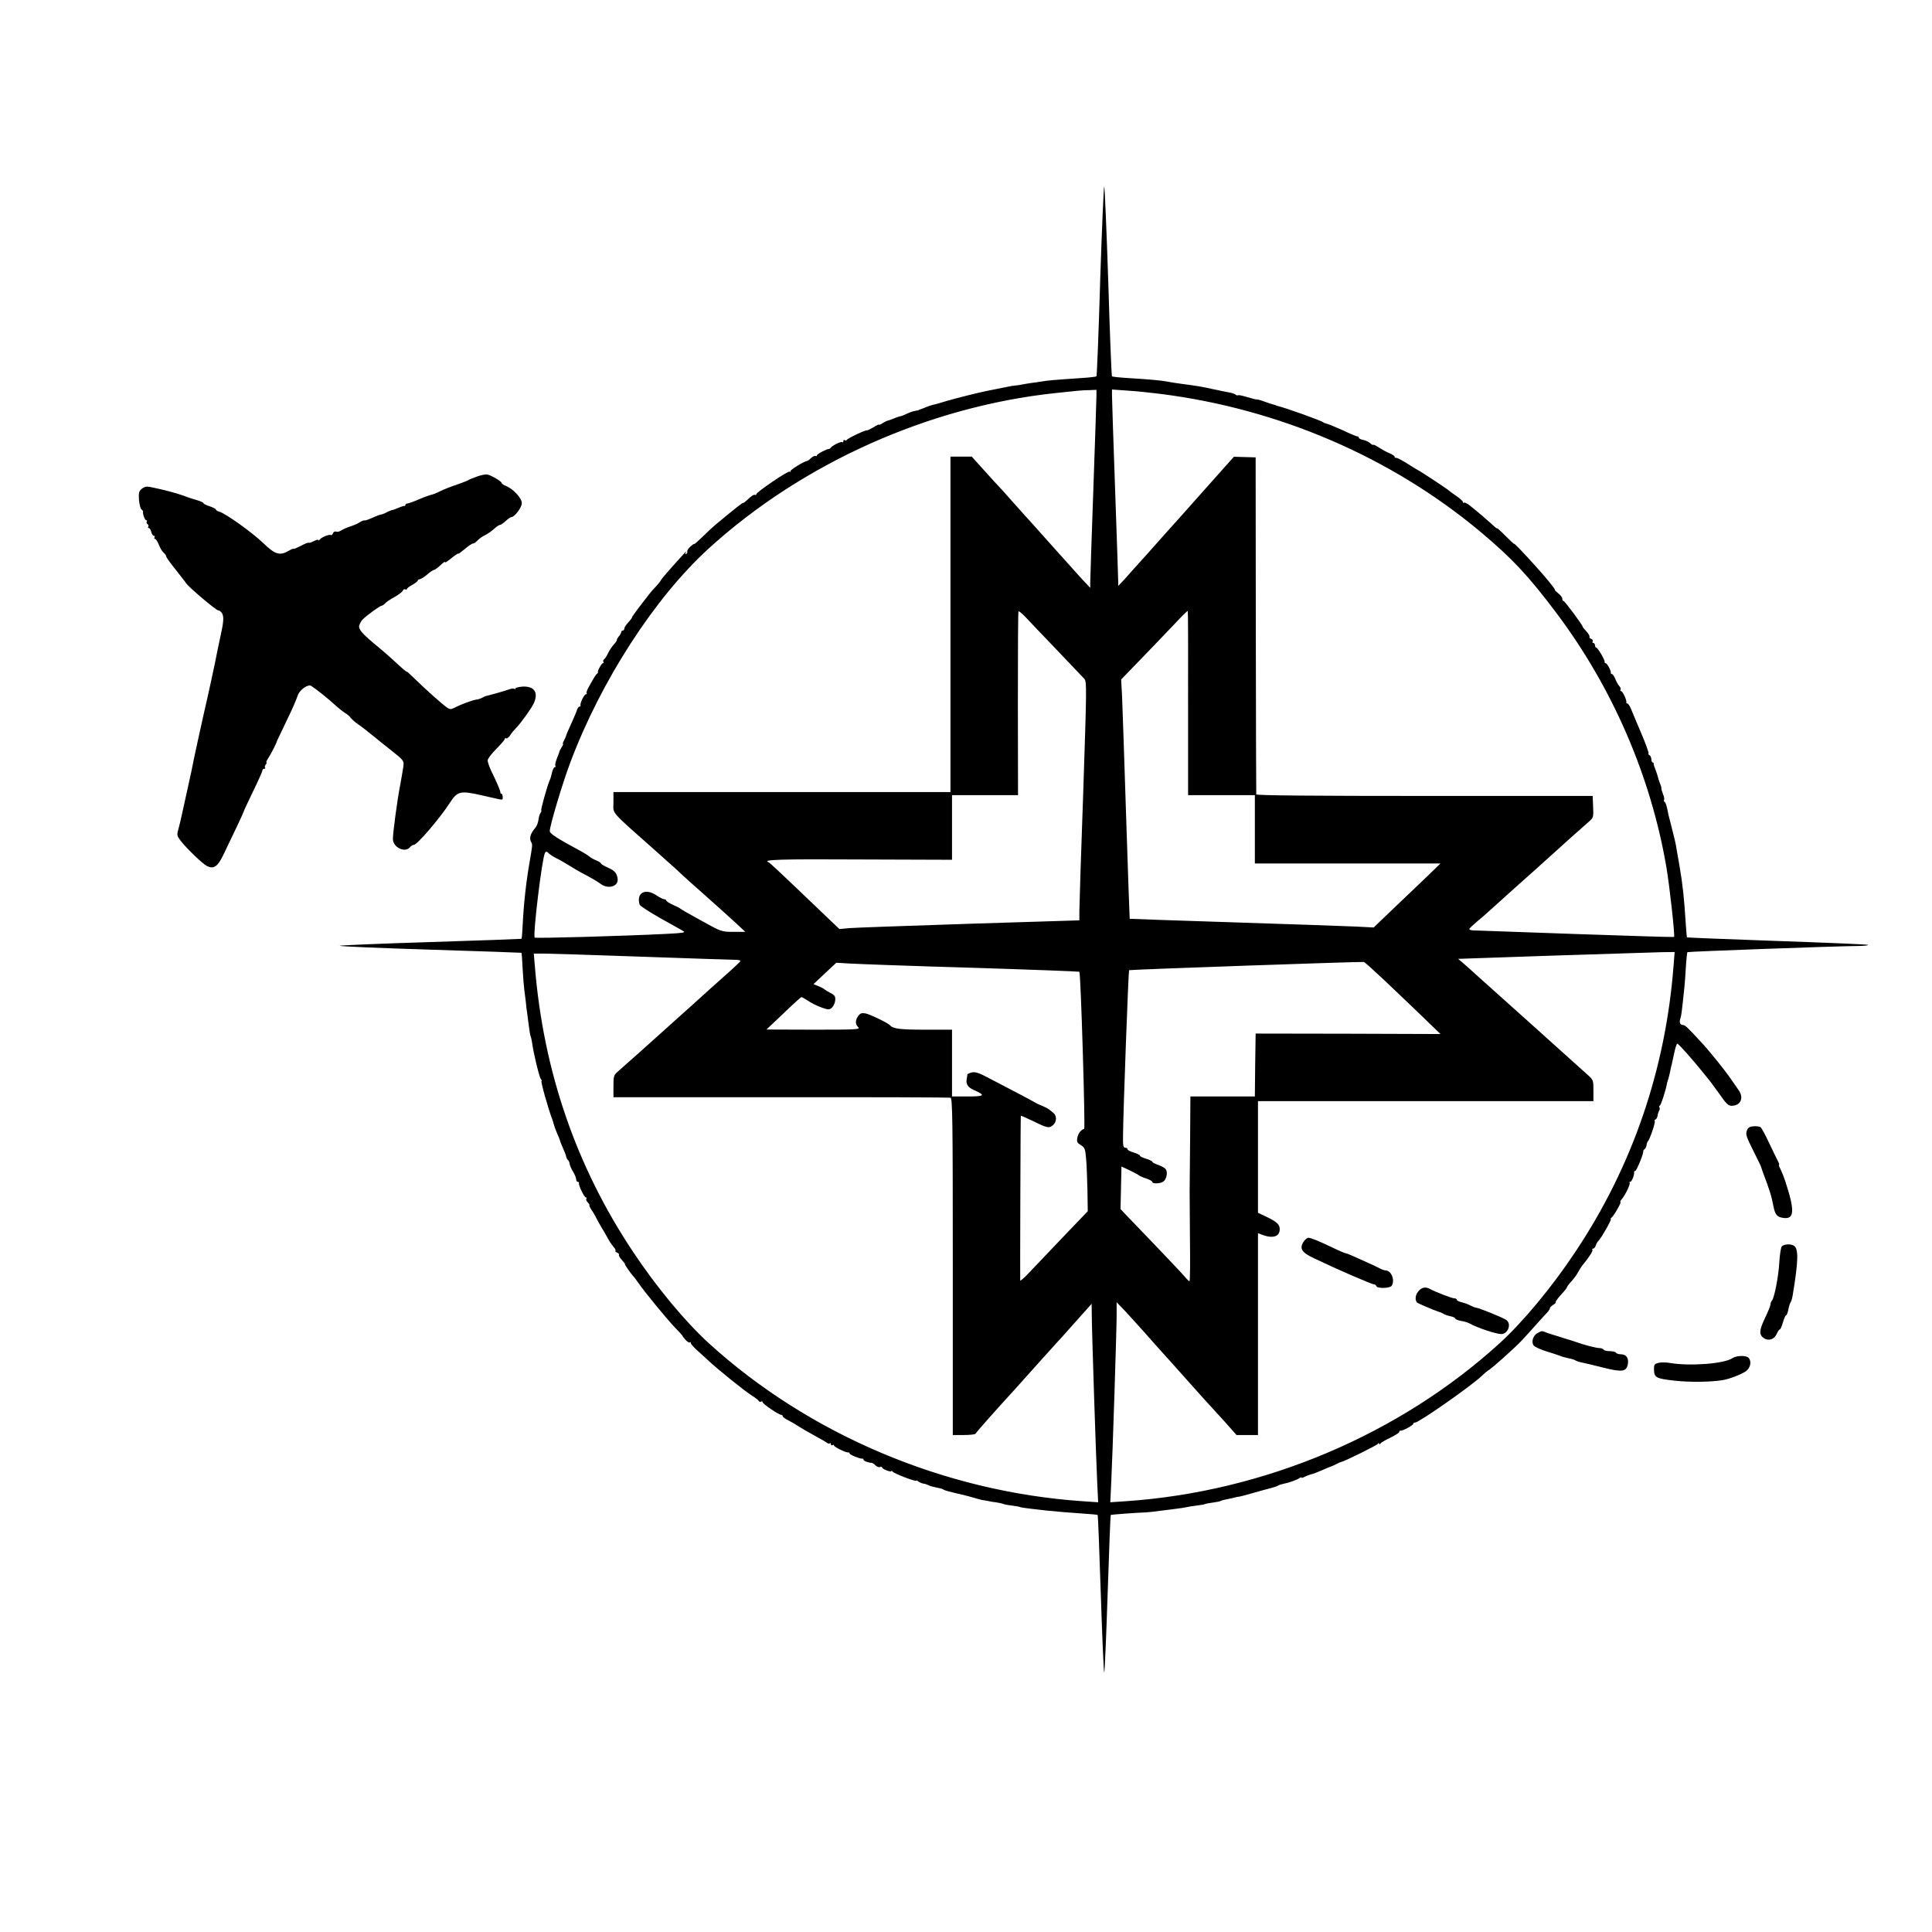 <?xml version="1.0" standalone="no"?>
<!DOCTYPE svg PUBLIC "-//W3C//DTD SVG 20010904//EN"
 "http://www.w3.org/TR/2001/REC-SVG-20010904/DTD/svg10.dtd">
<svg version="1.0" xmlns="http://www.w3.org/2000/svg"
 width="1244pt" height="1244pt" viewBox="0 0 1244 1244"
 preserveAspectRatio="xMidYMid meet">
<g transform="translate(0,1244) scale(0.1,-0.1)"
fill="#000000" stroke="none">
<path d="M7084 10631 c-10 -335 -21 -611 -24 -614 -3 -3 -45 -8 -95 -11 -178
-12 -221 -16 -255 -22 -19 -3 -51 -8 -70 -10 -19 -3 -46 -7 -60 -10 -14 -3
-32 -6 -40 -6 -8 0 -33 -4 -55 -9 -49 -10 -92 -18 -125 -25 -57 -11 -200 -47
-265 -66 -38 -12 -77 -23 -86 -24 -9 -2 -29 -9 -45 -15 -16 -7 -32 -13 -36
-14 -5 -2 -9 -3 -10 -4 -2 -2 -14 -5 -27 -7 -14 -2 -38 -11 -54 -19 -17 -8
-34 -15 -39 -15 -5 0 -24 -7 -44 -15 -19 -8 -37 -14 -40 -14 -3 0 -16 -7 -30
-15 -13 -9 -24 -14 -24 -10 0 3 -17 -5 -37 -18 -21 -12 -39 -21 -41 -19 -5 5
-126 -52 -130 -62 -2 -4 -8 -5 -13 -1 -5 3 -9 0 -9 -7 0 -7 -3 -9 -6 -6 -7 7
-64 -21 -75 -36 -3 -5 -9 -8 -13 -8 -12 1 -76 -33 -76 -41 0 -5 -4 -7 -8 -4
-5 3 -18 -3 -28 -12 -10 -10 -22 -19 -27 -20 -21 -3 -107 -56 -107 -65 0 -6
-3 -8 -6 -4 -8 8 -214 -132 -214 -145 0 -5 -4 -7 -9 -4 -5 3 -23 -8 -40 -24
-17 -17 -33 -29 -35 -28 -4 3 -44 -29 -176 -138 -19 -16 -58 -52 -87 -81 -29
-28 -53 -49 -53 -46 0 4 -11 -4 -25 -17 -13 -12 -22 -26 -20 -31 3 -4 0 -11
-6 -15 -8 -5 -9 -3 -4 7 10 18 2 9 -66 -67 -68 -76 -94 -107 -97 -116 -2 -4
-15 -20 -30 -36 -15 -15 -34 -37 -42 -48 -72 -92 -110 -143 -110 -149 0 -3
-11 -18 -25 -33 -14 -15 -25 -32 -25 -39 0 -7 -4 -13 -10 -13 -5 0 -10 -4 -10
-10 0 -5 -7 -18 -15 -27 -8 -10 -14 -20 -13 -23 2 -3 -7 -16 -19 -29 -12 -13
-29 -39 -38 -57 -8 -18 -20 -36 -25 -39 -6 -4 -8 -11 -5 -16 4 -5 2 -9 -3 -9
-8 0 -36 -50 -32 -59 1 -2 -2 -7 -7 -10 -4 -3 -14 -17 -21 -30 -8 -13 -22 -38
-32 -56 -10 -18 -16 -36 -13 -39 4 -3 2 -6 -4 -6 -11 0 -40 -59 -35 -72 1 -5
-2 -8 -7 -8 -5 0 -13 -10 -16 -22 -4 -13 -21 -52 -37 -88 -17 -36 -31 -69 -32
-75 -1 -5 -8 -20 -14 -32 -7 -13 -10 -23 -7 -23 3 0 -1 -10 -9 -22 -8 -13 -15
-26 -15 -31 -1 -4 -8 -23 -16 -43 -8 -20 -12 -40 -9 -45 3 -5 1 -9 -4 -9 -5 0
-13 -15 -17 -32 -4 -18 -9 -35 -10 -38 -1 -3 -4 -12 -8 -20 -16 -40 -56 -184
-52 -188 3 -3 0 -10 -5 -17 -5 -7 -11 -26 -13 -44 -2 -18 -11 -41 -20 -51 -34
-40 -41 -69 -25 -96 7 -11 6 -22 -11 -119 -23 -132 -39 -271 -46 -419 -2 -43
-5 -79 -7 -81 -2 -1 -267 -11 -591 -21 -323 -10 -584 -21 -580 -24 5 -4 269
-15 588 -25 319 -10 581 -19 583 -20 1 -1 5 -47 7 -101 3 -54 8 -117 11 -138
3 -22 7 -58 10 -80 2 -23 5 -52 8 -66 2 -14 7 -52 11 -85 4 -33 9 -64 12 -68
2 -4 6 -22 9 -40 7 -60 46 -222 56 -234 6 -7 8 -13 5 -13 -8 0 44 -183 70
-250 3 -8 7 -22 9 -30 2 -9 11 -34 20 -55 10 -22 19 -44 20 -50 1 -5 10 -28
20 -50 10 -22 19 -46 20 -54 2 -8 6 -17 11 -20 4 -3 10 -15 11 -26 2 -11 12
-34 23 -51 10 -17 19 -39 19 -48 0 -9 5 -16 10 -16 6 0 9 -3 8 -8 -5 -12 34
-92 44 -92 5 0 7 -4 3 -9 -3 -5 2 -17 11 -25 8 -9 13 -16 9 -16 -3 0 2 -12 12
-28 11 -15 24 -38 31 -52 7 -14 23 -43 36 -65 14 -22 32 -54 41 -71 9 -17 25
-40 35 -52 10 -11 16 -22 13 -26 -3 -3 2 -8 11 -12 9 -3 14 -10 11 -14 -2 -4
6 -19 20 -34 13 -14 22 -26 19 -26 -5 0 44 -69 56 -80 3 -3 17 -21 30 -40 42
-61 182 -231 235 -287 29 -29 50 -53 49 -53 -2 0 6 -11 18 -25 11 -13 25 -22
30 -19 5 3 7 2 6 -3 -2 -5 17 -26 41 -48 25 -22 54 -49 66 -60 61 -58 237
-200 285 -230 21 -13 41 -29 45 -35 3 -6 11 -8 16 -5 5 4 9 2 9 -3 0 -11 104
-82 120 -82 5 0 10 -4 10 -9 0 -5 15 -16 33 -25 17 -9 46 -25 62 -36 35 -22
62 -38 130 -75 28 -15 55 -31 61 -36 6 -5 14 -6 17 -2 4 3 7 1 7 -6 0 -7 5 -9
10 -6 6 3 10 2 10 -2 0 -10 80 -49 93 -45 4 1 7 -2 7 -6 0 -9 70 -37 83 -34 4
1 7 -2 7 -7 0 -8 32 -20 53 -20 4 0 15 -7 24 -16 8 -9 22 -14 29 -11 8 3 14 1
14 -3 0 -11 60 -33 60 -23 0 4 4 2 8 -4 8 -12 152 -67 152 -58 0 4 6 1 13 -5
8 -6 22 -12 33 -14 10 -1 24 -6 30 -9 6 -4 24 -10 40 -13 47 -10 48 -10 60
-17 6 -4 33 -12 60 -18 91 -21 108 -26 152 -39 18 -5 35 -10 37 -10 3 0 18 -2
33 -5 15 -4 41 -8 59 -10 18 -3 36 -7 41 -9 4 -3 29 -8 56 -11 26 -3 51 -8 54
-10 4 -2 36 -7 72 -11 36 -4 79 -9 95 -11 56 -6 150 -14 240 -20 50 -3 91 -7
93 -9 2 -2 11 -231 20 -509 9 -278 19 -506 22 -506 3 0 13 228 22 506 9 278
18 508 20 509 3 3 156 14 228 17 8 0 49 4 90 10 41 5 91 11 110 14 19 2 45 6
58 9 12 3 43 8 69 11 26 3 50 7 54 10 4 2 26 6 49 9 24 3 47 8 52 11 5 3 19 7
31 9 23 4 58 12 67 15 3 1 8 2 11 2 4 -1 47 10 95 24 49 14 103 29 120 33 18
5 37 11 43 15 6 4 21 9 32 11 37 7 93 27 107 38 6 5 12 6 12 3 0 -4 10 -1 23
6 12 6 30 13 39 15 9 1 41 13 70 26 29 13 58 25 63 26 6 2 19 8 30 14 11 6 25
12 30 13 24 5 230 107 237 117 4 7 8 8 8 2 0 -7 3 -7 8 0 4 6 33 23 65 38 31
15 57 32 57 37 0 6 4 9 8 8 11 -4 82 35 82 44 0 5 5 8 12 8 24 0 353 230 424
296 23 22 44 39 45 39 12 2 170 143 219 195 19 20 62 68 95 105 33 37 66 73
73 80 6 8 12 17 12 22 0 4 9 14 21 21 12 7 19 15 16 18 -2 2 13 24 34 47 22
23 39 45 39 49 0 4 13 21 29 38 16 18 35 44 42 58 8 15 19 32 24 39 50 61 75
100 68 107 -3 3 -1 6 5 6 6 0 14 9 17 20 3 11 12 26 19 32 19 20 86 138 78
138 -4 0 -2 4 3 8 15 10 68 102 59 102 -4 0 0 8 8 18 23 26 58 99 51 106 -4 3
-2 6 4 6 10 0 28 46 25 63 -1 4 2 7 7 7 9 0 58 121 52 129 -1 2 2 7 7 10 6 3
12 15 14 26 1 11 5 22 8 25 12 10 50 122 45 130 -3 5 -1 10 5 12 5 1 11 12 13
23 1 11 6 26 10 33 5 6 5 17 2 22 -3 6 -2 10 2 10 7 0 42 109 48 150 1 3 4 14
8 25 3 11 9 34 12 50 3 17 7 35 9 40 1 6 9 38 16 73 7 34 16 62 20 62 8 0 101
-105 165 -185 22 -27 44 -55 50 -62 5 -6 32 -43 60 -82 39 -57 54 -71 75 -71
59 0 81 52 44 102 -13 18 -35 50 -50 72 -35 52 -139 181 -189 234 -91 99 -105
112 -119 112 -19 0 -25 20 -15 46 4 11 10 54 14 95 4 41 9 88 11 104 2 17 6
72 9 124 3 52 8 97 10 100 5 4 959 39 1109 40 33 1 57 3 54 7 -3 3 -266 14
-584 25 -319 11 -580 22 -581 23 -2 1 -5 38 -8 82 -11 174 -20 257 -40 374 -8
47 -17 99 -20 115 -4 29 -14 72 -38 165 -6 25 -12 47 -13 50 -12 63 -18 81
-25 86 -5 3 -7 9 -4 14 3 5 0 21 -7 37 -6 15 -11 31 -10 35 1 4 -3 20 -10 35
-6 15 -12 35 -14 44 -2 9 -9 29 -15 45 -7 16 -12 32 -11 37 1 4 -2 7 -6 7 -4
0 -9 10 -9 22 -1 13 -7 24 -13 26 -5 2 -8 7 -5 11 2 5 -18 62 -46 127 -28 65
-57 136 -66 157 -8 20 -19 37 -24 37 -5 0 -8 3 -7 8 4 12 -24 72 -34 72 -5 0
-7 4 -3 9 3 5 -1 15 -8 23 -7 7 -19 28 -26 46 -7 17 -17 32 -22 32 -5 0 -8 3
-7 8 3 12 -24 62 -34 62 -4 0 -7 3 -6 8 4 10 -44 92 -54 92 -4 0 -8 7 -8 15 0
8 -5 15 -11 15 -5 0 -7 5 -4 10 3 6 -1 13 -9 16 -9 3 -14 10 -11 14 2 4 -7 20
-20 34 -14 15 -25 29 -25 32 0 10 -115 164 -122 164 -5 0 -8 6 -8 14 0 8 -11
24 -26 35 -14 11 -24 21 -22 23 3 5 -60 82 -132 161 -75 83 -130 140 -130 135
0 -3 -25 20 -55 50 -30 31 -55 53 -55 50 0 -3 -15 8 -33 26 -33 30 -96 84
-148 125 -15 11 -29 17 -33 14 -3 -3 -6 -2 -6 4 0 6 -19 23 -42 39 -24 16 -45
32 -48 35 -6 7 -178 121 -200 132 -8 4 -28 16 -45 27 -53 35 -90 54 -97 52 -5
-1 -8 2 -8 7 0 5 -15 15 -32 22 -18 7 -48 24 -67 36 -19 13 -36 21 -39 19 -2
-3 -11 2 -19 10 -9 8 -28 18 -44 21 -16 3 -29 9 -29 14 0 5 -5 9 -10 9 -6 0
-49 18 -95 40 -47 21 -93 40 -103 42 -9 2 -19 6 -22 9 -8 9 -242 93 -290 104
-8 2 -15 4 -15 5 0 1 -7 3 -15 5 -8 2 -34 10 -58 19 -24 9 -46 15 -50 14 -4
-1 -31 6 -61 15 -30 9 -57 15 -59 12 -3 -3 -10 -1 -16 4 -6 5 -24 11 -41 14
-16 3 -63 12 -103 21 -72 16 -109 22 -187 32 -70 10 -79 11 -115 18 -39 7
-107 13 -250 22 -52 3 -97 8 -100 11 -3 2 -14 279 -24 614 -11 335 -23 609
-26 609 -3 0 -15 -274 -26 -609z m-24 -738 c0 -21 -9 -292 -20 -603 -11 -311
-20 -581 -20 -600 l0 -35 -53 56 c-28 31 -119 133 -202 225 -82 93 -157 175
-165 184 -8 9 -46 52 -85 95 -38 44 -75 84 -81 90 -6 5 -48 52 -94 103 l-83
92 -68 0 -69 0 0 -1080 0 -1080 -1085 0 -1085 0 0 -67 c0 -78 -31 -43 290
-328 74 -66 140 -125 145 -131 6 -6 75 -69 155 -139 80 -71 171 -153 202 -182
l57 -53 -77 0 c-75 0 -77 0 -206 72 -72 39 -133 74 -136 78 -3 3 -24 14 -47
24 -24 11 -43 23 -43 28 0 4 -6 8 -14 8 -7 0 -30 12 -51 26 -51 34 -100 28
-110 -15 -3 -17 -1 -37 5 -48 7 -10 68 -49 137 -88 69 -38 134 -75 144 -81 15
-9 -8 -12 -108 -17 -274 -14 -844 -30 -850 -24 -13 14 47 511 66 545 6 11 11
11 24 -2 9 -9 31 -23 49 -32 18 -8 53 -28 78 -44 25 -16 63 -38 85 -50 60 -31
97 -53 125 -73 48 -34 112 -14 107 33 -4 37 -18 54 -64 74 -24 11 -43 22 -43
26 0 4 -14 13 -31 20 -17 7 -36 18 -43 24 -6 6 -28 20 -48 31 -163 88 -208
117 -208 134 0 34 81 306 132 441 197 525 543 1061 892 1379 602 548 1416 913
2231 1000 150 16 166 18 218 19 l47 2 0 -37z m410 11 c764 -96 1486 -407 2061
-887 205 -172 311 -285 489 -522 363 -482 610 -1054 710 -1640 21 -125 56
-443 49 -448 -2 -2 -287 7 -634 19 -346 12 -642 23 -657 23 -16 1 -28 4 -27 9
0 4 21 24 47 46 26 21 67 57 92 80 51 46 204 184 264 237 22 19 49 43 60 54
12 11 42 38 67 60 24 22 80 72 124 112 44 39 95 84 113 100 32 28 33 30 30 98
l-3 70 -1082 0 c-716 0 -1083 3 -1084 10 -1 5 -2 496 -3 1090 l-1 1080 -70 2
-70 2 -198 -222 c-108 -122 -210 -236 -225 -252 -15 -17 -77 -86 -137 -154
-61 -67 -127 -141 -147 -164 l-38 -40 0 29 c0 16 -9 283 -20 594 -11 311 -20
582 -20 604 l0 38 98 -7 c53 -3 149 -13 212 -21z m-666 -1648 c88 -93 169
-178 178 -187 16 -17 15 -61 -7 -726 -14 -389 -25 -735 -25 -768 l0 -61 -707
-22 c-390 -13 -737 -25 -773 -28 l-65 -6 -60 57 c-33 32 -134 128 -224 214
-90 86 -167 158 -172 159 -45 17 71 21 586 18 l595 -2 0 208 0 208 213 0 212
0 -1 588 c0 323 1 591 4 595 2 4 22 -12 44 -35 22 -24 113 -119 202 -212z
m846 -345 l0 -591 215 0 215 0 0 -220 0 -220 598 0 597 0 -95 -92 c-52 -50
-149 -142 -215 -205 l-120 -115 -115 6 c-63 3 -416 15 -785 27 -368 12 -671
22 -671 23 -1 1 -11 298 -23 661 -12 363 -23 710 -26 770 l-6 110 126 130 c69
72 165 171 213 222 47 51 88 91 90 89 2 -2 3 -270 2 -595z m3126 -1688 c-51
-669 -265 -1293 -632 -1843 -152 -229 -336 -450 -488 -589 -646 -588 -1516
-956 -2404 -1017 l-103 -7 6 124 c9 180 35 990 35 1084 l0 80 53 -55 c28 -31
86 -94 127 -140 41 -47 95 -107 120 -135 25 -27 61 -68 81 -90 116 -130 224
-251 229 -255 3 -3 40 -44 84 -92 l78 -88 69 0 69 0 0 650 0 650 25 -10 c71
-27 115 -13 115 36 0 30 -19 47 -85 79 l-55 26 0 359 0 360 1080 0 1080 0 0
68 c0 66 -1 69 -37 101 -36 32 -138 124 -247 222 -28 25 -125 113 -216 194
-91 81 -199 179 -241 216 -42 38 -88 80 -103 92 l-27 23 613 21 c337 11 651
21 697 22 l84 1 -7 -87z m-6646 57 c311 -11 582 -20 603 -20 21 0 37 -4 35 -8
-1 -4 -50 -50 -108 -101 -58 -52 -128 -114 -156 -140 -27 -25 -85 -77 -129
-116 -43 -38 -83 -75 -89 -80 -25 -23 -283 -254 -308 -275 -26 -22 -28 -30
-28 -94 l0 -71 1078 0 c592 1 1084 -1 1092 -3 13 -3 15 -130 15 -1088 l0
-1084 72 0 c39 0 73 4 75 9 3 8 125 146 258 291 8 9 31 34 50 56 72 81 196
218 215 239 11 12 52 56 90 100 39 43 84 94 102 114 l32 36 1 -75 c0 -94 27
-911 35 -1079 l6 -124 -103 7 c-888 61 -1758 429 -2404 1017 -152 139 -336
360 -488 589 -366 549 -577 1162 -632 1838 l-7 82 64 0 c35 0 318 -9 629 -20z
m4782 -150 c66 -63 176 -167 242 -231 l121 -117 -595 2 -595 1 -3 -202 -2
-203 -208 0 -207 0 -2 -287 c-1 -159 -3 -304 -3 -323 0 -19 1 -158 2 -307 2
-150 1 -273 -3 -273 -3 0 -17 13 -30 29 -13 16 -98 106 -189 201 -91 94 -178
186 -195 203 l-30 32 3 137 3 137 49 -23 c27 -13 55 -27 62 -33 7 -6 30 -16
51 -22 20 -7 37 -17 37 -22 0 -13 54 -11 72 4 20 16 28 60 14 79 -6 8 -28 20
-48 27 -21 7 -38 16 -38 20 0 4 -18 13 -40 20 -22 6 -40 15 -40 20 0 4 -18 13
-40 20 -22 6 -40 16 -40 21 0 6 -7 10 -15 10 -12 0 -15 14 -14 73 1 158 35
1066 39 1070 4 4 1492 56 1512 53 5 -1 63 -53 130 -116z m-2662 79 c382 -12
697 -24 700 -26 9 -8 39 -1008 31 -1011 -22 -8 -39 -30 -44 -58 -5 -26 -1 -33
22 -47 25 -15 29 -24 34 -84 4 -38 7 -130 9 -205 l2 -137 -161 -168 c-88 -92
-186 -195 -217 -228 -31 -33 -56 -55 -57 -50 -1 30 2 1060 4 1061 1 1 38 -15
82 -36 91 -45 101 -46 127 -23 22 20 23 58 3 75 -9 7 -21 18 -28 23 -7 6 -28
17 -47 25 -19 7 -40 17 -45 21 -6 4 -62 34 -125 67 -63 33 -146 76 -184 96
-52 28 -76 35 -98 31 -15 -4 -28 -10 -29 -13 0 -4 -2 -16 -4 -27 -7 -36 6 -57
51 -76 71 -32 63 -39 -45 -39 l-101 0 0 215 0 215 -176 0 c-162 0 -204 6 -224
29 -12 14 -130 71 -158 76 -24 4 -34 0 -46 -17 -20 -29 -20 -52 0 -72 14 -15
-12 -16 -288 -16 l-303 1 110 104 c60 58 112 105 116 105 3 0 22 -11 42 -24
20 -14 59 -33 86 -43 47 -16 51 -16 68 -1 10 10 20 31 21 47 2 25 -3 33 -30
47 -18 9 -35 20 -38 23 -3 4 -20 13 -39 21 l-33 13 73 69 74 69 85 -5 c47 -3
398 -16 780 -27z"/>
<path d="M8394 4445 c-29 -44 -13 -70 69 -108 155 -74 370 -167 385 -167 6 0
12 -5 14 -11 6 -17 88 -15 99 2 23 36 -3 99 -40 99 -7 0 -25 6 -39 14 -15 8
-48 24 -74 35 -27 12 -67 30 -91 41 -24 11 -47 20 -51 20 -5 0 -41 15 -80 34
-91 44 -145 66 -162 66 -7 0 -21 -11 -30 -25z"/>
<path d="M9131 4123 c-18 -22 -21 -53 -7 -70 3 -4 114 -52 136 -58 14 -4 30
-11 35 -15 6 -4 25 -11 43 -15 17 -3 32 -10 32 -15 0 -4 16 -11 36 -15 20 -3
44 -10 53 -15 49 -28 174 -70 207 -70 45 0 69 68 31 92 -24 16 -178 78 -193
78 -5 0 -21 6 -36 14 -15 8 -40 17 -57 21 -17 4 -31 11 -31 16 0 5 -7 9 -15 9
-16 0 -124 42 -157 60 -30 17 -56 11 -77 -17z"/>
<path d="M3070 9371 c-25 -9 -50 -19 -55 -23 -6 -4 -40 -17 -75 -29 -36 -12
-82 -30 -104 -41 -21 -11 -46 -21 -56 -23 -10 -2 -47 -15 -82 -30 -34 -15 -69
-27 -75 -27 -7 -1 -13 -5 -13 -10 0 -4 -3 -7 -7 -6 -5 1 -21 -5 -38 -12 -16
-7 -34 -14 -40 -14 -5 -1 -20 -7 -32 -13 -12 -7 -30 -15 -40 -16 -10 -2 -36
-12 -58 -22 -22 -10 -44 -18 -49 -16 -4 1 -18 -4 -30 -12 -11 -8 -39 -20 -61
-27 -22 -7 -48 -19 -59 -26 -10 -7 -24 -10 -32 -7 -8 3 -17 -2 -20 -11 -3 -9
-10 -14 -14 -11 -10 6 -62 -15 -72 -30 -4 -5 -8 -7 -8 -2 0 4 -13 1 -29 -7
-16 -9 -31 -13 -33 -11 -3 3 -26 -6 -51 -20 -26 -13 -47 -22 -47 -19 0 3 -15
-3 -32 -13 -57 -33 -87 -23 -163 50 -68 66 -241 190 -282 202 -13 3 -23 10
-23 14 0 4 -18 14 -40 21 -22 7 -40 16 -40 20 0 4 -17 12 -37 18 -21 6 -63 19
-93 31 -50 18 -136 40 -216 56 -21 4 -36 0 -52 -13 -18 -16 -20 -27 -17 -72 3
-30 10 -57 16 -60 6 -4 10 -10 10 -14 -3 -16 12 -56 21 -56 5 0 7 -4 3 -9 -3
-5 -1 -12 5 -16 6 -4 8 -11 5 -16 -4 -5 -2 -9 3 -9 6 0 13 -11 16 -25 4 -14
11 -25 17 -25 6 0 7 -4 4 -10 -3 -5 -2 -10 3 -10 6 0 17 -17 25 -38 8 -21 22
-44 31 -51 9 -8 16 -18 16 -23 0 -6 27 -44 61 -86 33 -42 64 -81 67 -87 16
-25 193 -175 207 -175 8 0 19 -9 26 -21 11 -22 9 -56 -11 -144 -6 -27 -15 -70
-20 -95 -16 -85 -58 -278 -91 -420 -10 -44 -19 -85 -39 -177 -6 -27 -15 -68
-20 -93 -8 -42 -15 -78 -71 -330 -11 -52 -25 -112 -31 -132 -10 -33 -8 -41 14
-70 39 -51 140 -148 170 -164 43 -22 69 -5 104 67 67 138 134 280 134 285 0 3
27 61 60 129 33 68 60 128 60 134 0 6 5 11 12 11 6 0 8 3 5 7 -4 3 -2 12 4 20
6 7 8 13 5 13 -4 0 1 12 11 28 17 25 56 101 57 112 1 3 20 43 43 90 34 70 69
145 78 170 1 3 7 19 14 36 13 34 64 69 84 58 36 -23 111 -83 165 -133 19 -17
44 -36 55 -43 12 -6 28 -20 35 -30 8 -10 29 -29 47 -41 18 -12 61 -45 96 -74
35 -29 85 -69 112 -90 91 -72 90 -71 83 -117 -3 -22 -13 -77 -21 -121 -18 -94
-45 -297 -45 -337 0 -55 78 -92 110 -53 7 8 18 15 25 15 21 0 167 171 230 268
50 78 68 82 202 52 54 -12 108 -25 120 -27 17 -4 22 -1 20 16 -1 12 -5 21 -9
21 -4 0 -7 3 -6 8 1 8 -22 63 -58 136 -13 28 -24 59 -24 69 0 11 25 44 55 74
30 30 55 59 55 64 0 6 4 8 9 5 5 -3 16 5 25 18 8 14 26 35 39 48 32 33 100
128 115 161 30 69 2 109 -72 106 -25 -2 -46 -7 -46 -11 0 -5 -4 -7 -9 -3 -5 3
-20 1 -33 -4 -13 -5 -43 -14 -68 -21 -25 -7 -51 -14 -58 -16 -7 -2 -16 -4 -20
-5 -4 0 -15 -5 -26 -11 -10 -6 -28 -12 -40 -13 -27 -4 -99 -31 -137 -51 -26
-13 -32 -13 -52 1 -30 21 -139 118 -204 182 -29 29 -53 50 -53 48 0 -5 -27 18
-96 82 -23 21 -60 54 -84 73 -105 86 -133 117 -127 142 4 13 14 32 24 41 29
28 111 87 121 87 5 0 15 7 22 15 7 8 34 27 61 41 26 15 50 33 53 41 3 8 10 11
16 8 5 -3 10 -2 10 2 0 5 16 17 35 27 19 11 35 23 35 28 0 4 6 8 13 8 6 1 28
14 47 30 19 17 39 30 44 30 6 0 26 15 45 33 18 17 30 25 26 17 -5 -8 12 2 38
23 26 21 47 35 47 32 0 -4 19 10 42 29 23 20 47 36 53 36 7 0 20 9 30 20 11
12 33 27 50 35 16 8 42 26 57 40 15 14 32 25 37 25 6 0 22 11 37 25 15 14 31
25 36 25 21 0 68 62 68 90 0 32 -54 91 -102 111 -16 6 -28 15 -28 19 0 11 -71
52 -95 55 -11 1 -40 -5 -65 -14z"/>
<path d="M11249 5163 c-10 -28 -8 -36 47 -146 24 -48 44 -88 43 -90 0 -1 5
-15 11 -32 44 -116 57 -157 69 -222 10 -53 24 -70 63 -75 73 -11 76 46 12 240
-8 24 -21 57 -29 73 -9 16 -13 29 -10 29 4 0 -1 12 -9 28 -8 15 -34 68 -57
117 -23 50 -47 93 -53 97 -6 5 -26 7 -45 6 -24 -2 -35 -8 -42 -25z"/>
<path d="M11473 4415 c-6 -7 -13 -52 -16 -101 -5 -92 -32 -232 -48 -249 -5 -5
-9 -16 -9 -24 0 -8 -16 -48 -36 -89 -38 -80 -39 -108 -4 -130 30 -18 66 -5 80
29 7 16 16 29 20 29 4 0 13 20 20 45 7 25 16 45 20 45 4 0 11 17 15 38 4 20
10 42 15 47 4 6 10 26 13 45 37 222 39 303 6 320 -22 12 -62 9 -76 -5z"/>
<path d="M9901 3857 c-29 -14 -43 -57 -26 -80 6 -9 43 -26 81 -38 38 -11 78
-25 89 -29 11 -5 36 -12 55 -16 19 -3 40 -10 45 -14 6 -4 24 -10 40 -13 17 -3
78 -18 138 -33 124 -31 151 -27 159 26 6 37 -12 60 -47 60 -13 0 -27 5 -30 10
-3 6 -21 10 -40 10 -19 0 -37 5 -40 10 -3 6 -16 10 -27 10 -20 0 -106 22 -153
40 -11 4 -47 15 -80 25 -33 10 -77 24 -98 31 -44 17 -37 16 -66 1z"/>
<path d="M11155 3695 c-51 -36 -274 -53 -402 -31 -24 4 -56 5 -73 1 -25 -6
-30 -11 -30 -36 0 -60 9 -65 133 -79 100 -11 229 -9 307 3 44 7 122 37 152 58
30 22 38 65 16 87 -16 16 -78 14 -103 -3z"/>
</g>
</svg>
